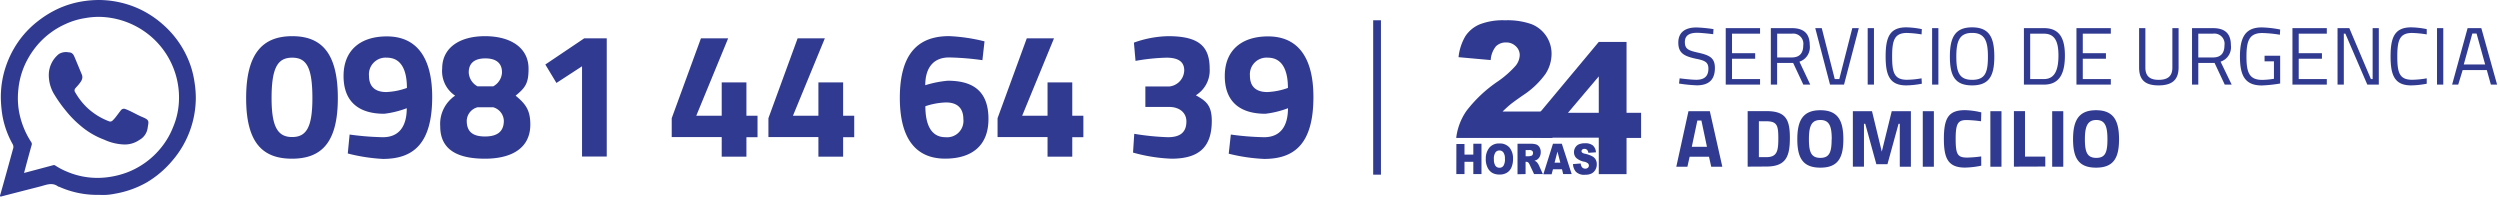 <svg width="373" height="30" fill="none" xmlns="http://www.w3.org/2000/svg"><path d="M14.807 29.072A13.83 13.83 0 0 1 8.8 27.854h-.092c-.886-.704-1.79-.274-2.684-.042l-4.11 1.053-1.658.43c-.074 0-.149.1-.215 0-.066-.099-.042-.149 0-.231.64-2.26 1.273-4.536 1.897-6.828a.829.829 0 0 0-.05-.73 13.573 13.573 0 0 1-1.507-4.143 18.421 18.421 0 0 1-.24-2.245c-.09-1.952.222-3.9.92-5.726a14.501 14.501 0 0 1 2.178-3.853 14.22 14.22 0 0 1 2.486-2.436A15.28 15.28 0 0 1 8.526 1.37 14.086 14.086 0 0 1 12.305.202a15.269 15.269 0 0 1 2.809-.198c1.761.054 3.498.425 5.129 1.093 1.52.635 2.92 1.523 4.143 2.627a14.301 14.301 0 0 1 3.53 4.773 13.534 13.534 0 0 1 1.11 3.795c.125.778.189 1.565.19 2.354a14.46 14.46 0 0 1-3.537 9.363 14.915 14.915 0 0 1-3.77 3.198 14.623 14.623 0 0 1-4.823 1.707 8.535 8.535 0 0 1-2.279.158Zm-11.22-3.265 4.384-1.168a.34.34 0 0 1 .315.083c.562.363 1.16.671 1.781.92a11.552 11.552 0 0 0 5.743.828 12.86 12.86 0 0 0 3.198-.762 12.016 12.016 0 0 0 5.113-3.779 11.6 11.6 0 0 0 1.723-3.008c.457-1.09.737-2.244.829-3.422a11.981 11.981 0 0 0-1.06-5.958 11.973 11.973 0 0 0-3.804-4.665 12.173 12.173 0 0 0-6.977-2.362c-.72-.002-1.438.061-2.146.19-1.018.16-2.008.461-2.942.896A11.949 11.949 0 0 0 5.66 6.624c-.644.746-1.2 1.564-1.657 2.437a11.692 11.692 0 0 0-1.26 4.242 11.741 11.741 0 0 0 .091 3.315A12.429 12.429 0 0 0 4.656 21.2a.49.49 0 0 1 .067.44c-.39 1.375-.754 2.742-1.136 4.167Z" fill="#303A90"/><path d="M18.494 21.556a7.73 7.73 0 0 1-2.958-.72 11.716 11.716 0 0 1-3.58-2.13 15.346 15.346 0 0 1-2.112-2.163 20.074 20.074 0 0 1-1.658-2.312 5.543 5.543 0 0 1-.903-3.198A4.01 4.01 0 0 1 8.8 8.05a2.057 2.057 0 0 1 1.45-.24c.646 0 .787.505.977.952.332.78.647 1.566.978 2.345.24.588-.074 1.011-.406 1.425-.174.232-.381.431-.563.647a.48.48 0 0 0 0 .621c.451.793 1.009 1.52 1.657 2.163a9.828 9.828 0 0 0 3.364 2.13c.406.157.597-.174.829-.407.331-.389.63-.828.936-1.21a.563.563 0 0 1 .705-.198c.886.331 1.657.829 2.552 1.201 1.118.464.878.663.745 1.658a2.419 2.419 0 0 1-1.226 1.74 3.82 3.82 0 0 1-2.303.68ZM255.607 5.1s-1.658-.207-2.395-.207c-1.193 0-1.831.422-1.831 1.375 0 1.094.588 1.276 2.063 1.608 1.657.372 2.419.787 2.419 2.262 0 1.864-1.027 2.593-2.693 2.593a22.293 22.293 0 0 1-2.659-.265l.091-.779s1.657.216 2.486.216c1.193 0 1.806-.522 1.806-1.658 0-.952-.497-1.218-1.873-1.483-1.74-.38-2.618-.828-2.618-2.403 0-1.574 1.069-2.262 2.709-2.262.853.03 1.702.113 2.544.249l-.049.754Zm1.872-.904h5.121v.83h-4.184v2.908h3.455v.828h-3.455v3.033h4.184v.829h-5.121V4.196Zm7.665 5.196v3.232h-.936V4.196h3.124c1.765 0 2.684.78 2.684 2.56a2.271 2.271 0 0 1-1.541 2.445l1.616 3.423h-1.036l-1.516-3.232h-2.395Zm2.188-4.367h-2.18v3.547h2.18c1.267 0 1.715-.754 1.715-1.815a1.52 1.52 0 0 0-.421-1.298 1.518 1.518 0 0 0-1.294-.434Zm10.001-.829-2.204 8.428h-2.088l-2.204-8.428h.969l1.939 7.599h.68l1.939-7.599h.969Zm1.326 0h.936v8.428h-.936V4.196Zm8.079 8.295c-.767.151-1.546.235-2.328.249-2.486 0-3.074-1.533-3.074-4.31 0-2.775.546-4.35 3.074-4.35.782.016 1.562.105 2.328.266l-.041.787a15.93 15.93 0 0 0-2.188-.216c-1.873 0-2.204 1.119-2.204 3.514 0 2.395.307 3.472 2.229 3.472a13.47 13.47 0 0 0 2.163-.216l.041.804Zm1.533-8.295h.936v8.428h-.936V4.196Zm2.652 4.251c0-2.776.712-4.367 3.314-4.367 2.602 0 3.315 1.567 3.315 4.367 0 2.801-.721 4.293-3.315 4.293-2.593 0-3.314-1.467-3.314-4.293Zm5.676 0c0-2.278-.439-3.538-2.353-3.538-1.915 0-2.362 1.251-2.362 3.538s.414 3.464 2.362 3.464c1.947 0 2.353-1.094 2.353-3.464Zm5.369 4.177V4.196h3c2.444 0 3.116 1.707 3.116 4.094 0 2.386-.63 4.334-3.116 4.334h-3Zm3-7.599h-2.063v6.77h2.063c1.757 0 2.154-1.657 2.154-3.505 0-1.848-.397-3.265-2.154-3.265Zm4.839-.829h5.129v.83h-4.184v2.908h3.455v.828h-3.455v3.033h4.184v.829h-5.129V4.196Zm12.256 7.715c1.317 0 2.055-.505 2.055-1.823V4.196h.928v5.867c0 1.923-1.061 2.677-2.983 2.677-1.923 0-2.909-.738-2.909-2.677V4.196h.936v5.892c0 1.318.73 1.823 1.973 1.823Zm5.924-2.519v3.232h-.936V4.196h3.116c1.765 0 2.684.78 2.684 2.56a2.271 2.271 0 0 1-1.541 2.445l1.657 3.423h-1.035l-1.517-3.232h-2.428Zm2.18-4.367h-2.18v3.547h2.188c1.268 0 1.715-.754 1.715-1.815a1.517 1.517 0 0 0-1.723-1.732Zm7.706 3.29h2.328v4.143c-.906.158-1.823.255-2.742.29-2.578 0-3.257-1.583-3.257-4.309s.704-4.35 3.24-4.35c.927.023 1.851.129 2.759.315l-.041.779a19.174 19.174 0 0 0-2.61-.257c-1.948 0-2.378 1.135-2.378 3.513s.414 3.48 2.361 3.48a11.686 11.686 0 0 0 1.74-.165V9.152h-1.4v-.837Zm4.16-4.119h5.129v.83h-4.193v2.908h3.464v.828h-3.464v3.033h4.193v.829h-5.129V4.196Zm6.728 0h1.757l3.223 7.599h.257V4.196h.92v8.428h-1.716l-3.273-7.599h-.232v7.599h-.936V4.196Zm13.308 8.295a13.09 13.09 0 0 1-2.32.249c-2.486 0-3.075-1.533-3.075-4.31 0-2.775.547-4.35 3.075-4.35.78.016 1.556.105 2.32.266v.787a15.915 15.915 0 0 0-2.188-.216c-1.872 0-2.204 1.119-2.204 3.514 0 2.395.307 3.472 2.229 3.472a13.47 13.47 0 0 0 2.163-.216v.804Zm1.533-8.295h.936v8.428h-.936V4.196Zm4.566 0h2.046l2.354 8.428h-.929l-.604-2.171h-3.605l-.663 2.17h-.911l2.312-8.427Zm-.572 5.42h3.19L369.502 5h-.63l-1.276 4.616Zm-115.677 6.977h3.19l1.865 8.286h-1.657l-.332-1.492h-2.892l-.331 1.492h-1.658l1.815-8.286Zm.497 5.311h2.263l-.829-3.927h-.605l-.829 3.927Zm8.336 2.959v-8.287h2.785c2.883 0 3.513 1.226 3.513 3.978 0 2.75-.547 4.292-3.513 4.292l-2.785.017Zm2.785-6.77h-1.111v5.352h1.111c1.657 0 1.789-.994 1.789-2.833 0-1.84-.157-2.52-1.789-2.52Zm4.623 2.684c0-2.8.829-4.333 3.439-4.333 2.61 0 3.431 1.533 3.431 4.333 0 2.801-.829 4.235-3.431 4.235-2.602 0-3.439-1.434-3.439-4.235Zm5.138 0c0-1.914-.34-2.875-1.699-2.875s-1.707.961-1.707 2.875c0 1.915.34 2.776 1.707 2.776s1.682-.87 1.682-2.776h.017Zm3.149-4.184h2.858l1.459 6.032 1.483-6.032h2.859v8.286h-1.657v-6.414h-.183l-1.657 6.033h-1.657l-1.658-6.033h-.19v6.398h-1.657v-8.27Zm10.432 0h1.657v8.286h-1.657v-8.286Zm8.725 8.129c-.793.166-1.6.26-2.411.281-2.552 0-3.165-1.392-3.165-4.284 0-3.14.712-4.284 3.165-4.284.816.024 1.627.135 2.42.332l-.042 1.326a18.715 18.715 0 0 0-2.129-.183c-1.285 0-1.657.456-1.657 2.801s.29 2.8 1.723 2.8a18.17 18.17 0 0 0 2.088-.173l.008 1.384Zm1.359-8.129h1.658v8.286h-1.658v-8.286Zm3.514 8.27v-8.287h1.657v6.787h3.025v1.483l-4.682.017Zm5.709-8.27h1.657v8.286h-1.657v-8.286Zm3.116 4.184c0-2.8.828-4.333 3.43-4.333 2.602 0 3.431 1.533 3.431 4.333 0 2.801-.829 4.235-3.431 4.235-2.602 0-3.43-1.434-3.43-4.235Zm5.129 0c0-1.914-.34-2.875-1.657-2.875-1.318 0-1.707.961-1.707 2.875 0 1.915.339 2.776 1.707 2.776 1.367 0 1.657-.87 1.657-2.776ZM50.405 14.645c0 6.68-2.486 9.032-6.845 9.032-4.358 0-6.836-2.353-6.836-9.032 0-6.678 2.461-9.247 6.878-9.247s6.803 2.569 6.803 9.247Zm-9.886 0c0 4.326.937 5.8 3.075 5.8 2.137 0 3.016-1.499 3.016-5.8 0-4.598-.879-6.04-3.016-6.04-2.138 0-3.075 1.442-3.075 6.04Zm11.643 5.428a41.15 41.15 0 0 0 4.971.398c2.437 0 3.555-1.658 3.555-4.326a14.085 14.085 0 0 1-3.364.829c-3.82 0-6.066-1.815-6.066-5.635s2.486-5.908 6.464-5.908c4.648 0 6.761 3.447 6.761 9.032 0 7.002-2.834 9.248-7.35 9.248a26.319 26.319 0 0 1-5.245-.812l.274-2.826Zm8.551-6.952c0-2.486-.746-4.516-2.991-4.516a2.486 2.486 0 0 0-2.668 2.701c0 1.657.96 2.428 2.585 2.428a10.277 10.277 0 0 0 3.074-.613Zm18.147-2.884c0 2.113-.406 2.8-1.93 4.036 1.416 1.176 2.195 2.08 2.195 4.3 0 3.712-3.05 5.104-6.761 5.104-3.713 0-6.68-1.093-6.68-4.814a5.08 5.08 0 0 1 2.222-4.59 4.4 4.4 0 0 1-1.931-4.06c0-3.05 2.544-4.815 6.389-4.815 3.844 0 6.496 1.74 6.496 4.84Zm-3.687 7.773a2.18 2.18 0 0 0-1.583-2.006h-2.345a2.154 2.154 0 0 0-1.608 2.006c0 1.657.912 2.353 2.727 2.353 1.814 0 2.809-.72 2.809-2.353Zm-5.237-7.21a2.485 2.485 0 0 0 1.309 2.08h2.345a2.485 2.485 0 0 0 1.31-2.08c0-1.342-.83-2.088-2.487-2.088s-2.477.746-2.477 2.089Zm17.227-5.079h3.364v17.633H86.84V9.89l-3.82 2.486-1.657-2.751 5.8-3.903Zm20.517 14.725h-7.458v-2.81l4.359-11.915h4.06l-4.756 11.543h3.795v-4.972h3.687v4.972h1.657v3.207h-1.657v2.908h-3.687v-2.933Zm14.426 0h-7.457v-2.81l4.358-11.915h4.06l-4.756 11.543h3.795v-4.972h3.688v4.972h1.657v3.207h-1.657v2.908h-3.688v-2.933Zm24.47-11.468a40.271 40.271 0 0 0-4.972-.406c-2.436 0-3.555 1.657-3.555 4.143a16.02 16.02 0 0 1 3.364-.671c3.978 0 6.066 1.74 6.066 5.717 0 3.977-2.486 5.908-6.463 5.908-4.707 0-6.762-3.447-6.762-9.057 0-6.736 2.834-9.222 7.35-9.222a26.43 26.43 0 0 1 5.286.779l-.314 2.809Zm-8.51 6.869c0 2.569.754 4.624 2.999 4.624a2.437 2.437 0 0 0 2.668-2.702c0-1.657-.936-2.485-2.593-2.485a10.715 10.715 0 0 0-3.074.563Zm18.229 4.599h-7.457v-2.81l4.358-11.915h4.061l-4.748 11.543h3.786v-4.972h3.688v4.972h1.657v3.207h-1.657v2.908h-3.688v-2.933ZM169.181 6.36a15.9 15.9 0 0 1 5.129-.962c4.648 0 6.173 1.583 6.173 4.864a4.35 4.35 0 0 1-2.063 3.953c1.475.828 2.378 1.45 2.378 3.82 0 3.72-1.707 5.642-6.008 5.642a24.498 24.498 0 0 1-5.742-.911l.182-2.8a38.04 38.04 0 0 0 5.022.505c1.823 0 2.759-.721 2.759-2.354 0-1.309-1.044-2.162-2.569-2.162h-3.554v-3.05h3.554a2.484 2.484 0 0 0 2.246-2.403c0-1.25-.829-1.897-2.643-1.897-1.552.039-3.098.2-4.624.48l-.24-2.726Zm14.459 13.713c1.648.233 3.308.366 4.972.398 2.436 0 3.555-1.658 3.555-4.326a14.086 14.086 0 0 1-3.364.829c-3.82 0-6.066-1.815-6.066-5.635s2.486-5.908 6.463-5.908c4.657 0 6.762 3.447 6.762 9.032 0 7.002-2.834 9.248-7.35 9.248a26.448 26.448 0 0 1-5.287-.78l.315-2.858Zm8.519-6.952c0-2.486-.755-4.516-3-4.516a2.482 2.482 0 0 0-2.532 1.638 2.48 2.48 0 0 0-.136 1.063c0 1.657.961 2.428 2.593 2.428a10.359 10.359 0 0 0 3.075-.613Zm39.467 7.457h-14.36a8.922 8.922 0 0 1 1.5-3.994 19.952 19.952 0 0 1 4.69-4.424 14.529 14.529 0 0 0 2.701-2.379c.354-.438.56-.978.588-1.54a1.79 1.79 0 0 0-.588-1.342 2.01 2.01 0 0 0-1.467-.565 2.07 2.07 0 0 0-1.499.58 3.61 3.61 0 0 0-.779 2.047l-4.798-.43a7.71 7.71 0 0 1 1.036-3.158 4.806 4.806 0 0 1 2.121-1.74 9.53 9.53 0 0 1 3.787-.605c1.333-.054 2.665.14 3.928.572a4.724 4.724 0 0 1 3.007 4.441 5.505 5.505 0 0 1-.919 3.008 12.61 12.61 0 0 1-3.315 3.149c-.961.663-1.607 1.135-1.931 1.4-.323.266-.704.614-1.143 1.044h7.458l-.017 3.936Z" fill="#303A90"/><path d="M238.537 16.833v-5.436l-4.599 5.436h4.599Zm0 3.704h-8.709v-3.845l8.709-10.44h4.143v10.581h2.171v3.745h-2.171v5.403h-4.143v-5.444Z" fill="#303A90"/><path d="m234.684 24.481 1.16-.09c.012.174.063.344.149.496a.603.603 0 0 0 .53.274.542.542 0 0 0 .398-.141.421.421 0 0 0 .141-.323.437.437 0 0 0-.133-.315 1.29 1.29 0 0 0-.613-.265 2.534 2.534 0 0 1-1.135-.547 1.197 1.197 0 0 1-.34-.879c0-.23.06-.455.174-.654a1.2 1.2 0 0 1 .522-.49c.306-.129.638-.188.97-.173a1.77 1.77 0 0 1 1.143.323c.284.268.451.637.464 1.028l-1.135.074a.746.746 0 0 0-.191-.447.57.57 0 0 0-.406-.141.41.41 0 0 0-.396.22.306.306 0 0 0-.026.136.255.255 0 0 0 .091.19.83.83 0 0 0 .398.175 4.28 4.28 0 0 1 1.135.398c.212.112.385.285.497.497.108.206.163.437.158.67.008.29-.064.578-.208.83-.134.24-.335.436-.58.563a2.11 2.11 0 0 1-.944.182 1.731 1.731 0 0 1-1.376-.439 1.881 1.881 0 0 1-.439-1.127l-.008-.025Zm-1.881-.207-.431-1.657-.431 1.657h.862Zm.248.978h-1.35l-.199.746h-1.235l1.434-4.55h1.325l1.467 4.525h-1.268l-.174-.721Zm-5.427-1.94h.514c.106-.012.212-.034.314-.065a.285.285 0 0 0 .199-.141.47.47 0 0 0 .075-.265.431.431 0 0 0-.116-.332.64.64 0 0 0-.456-.124h-.53v.928Zm-1.21 2.686v-4.55h1.972c.28-.01.56.027.829.108.202.08.371.226.48.415.129.223.192.479.183.737a1.43 1.43 0 0 1-.141.646 1.174 1.174 0 0 1-.381.448 1.452 1.452 0 0 1-.423.182.993.993 0 0 1 .315.166c.072.07.136.148.191.232.064.088.119.182.165.281l.589 1.31h-1.31l-.646-1.376a1.088 1.088 0 0 0-.215-.348.46.46 0 0 0-.299-.107h-.107v1.83l-1.202.026Zm-3.522-2.254c-.03.344.049.689.224.986a.715.715 0 0 0 .597.298.695.695 0 0 0 .605-.298c.177-.32.253-.688.215-1.053a1.523 1.523 0 0 0-.224-.928.706.706 0 0 0-.605-.298.704.704 0 0 0-.588.298c-.175.292-.256.63-.232.97l.008.025Zm-1.209 0a2.552 2.552 0 0 1 .538-1.724 1.846 1.846 0 0 1 1.483-.613 1.883 1.883 0 0 1 1.509.605c.37.47.558 1.059.53 1.657a3.1 3.1 0 0 1-.232 1.301 1.725 1.725 0 0 1-.663.787c-.329.199-.71.297-1.094.282a2.183 2.183 0 0 1-1.094-.24 1.834 1.834 0 0 1-.704-.77 2.884 2.884 0 0 1-.282-1.318l.009.033Zm-4.392-2.262h1.21v1.582h1.317v-1.616h1.218v4.525h-1.218v-1.831h-1.317v1.83h-1.218l.008-4.49ZM206.038 3.028h-1.16v23.028h1.16V3.028Z" fill="#303A90"/></svg>